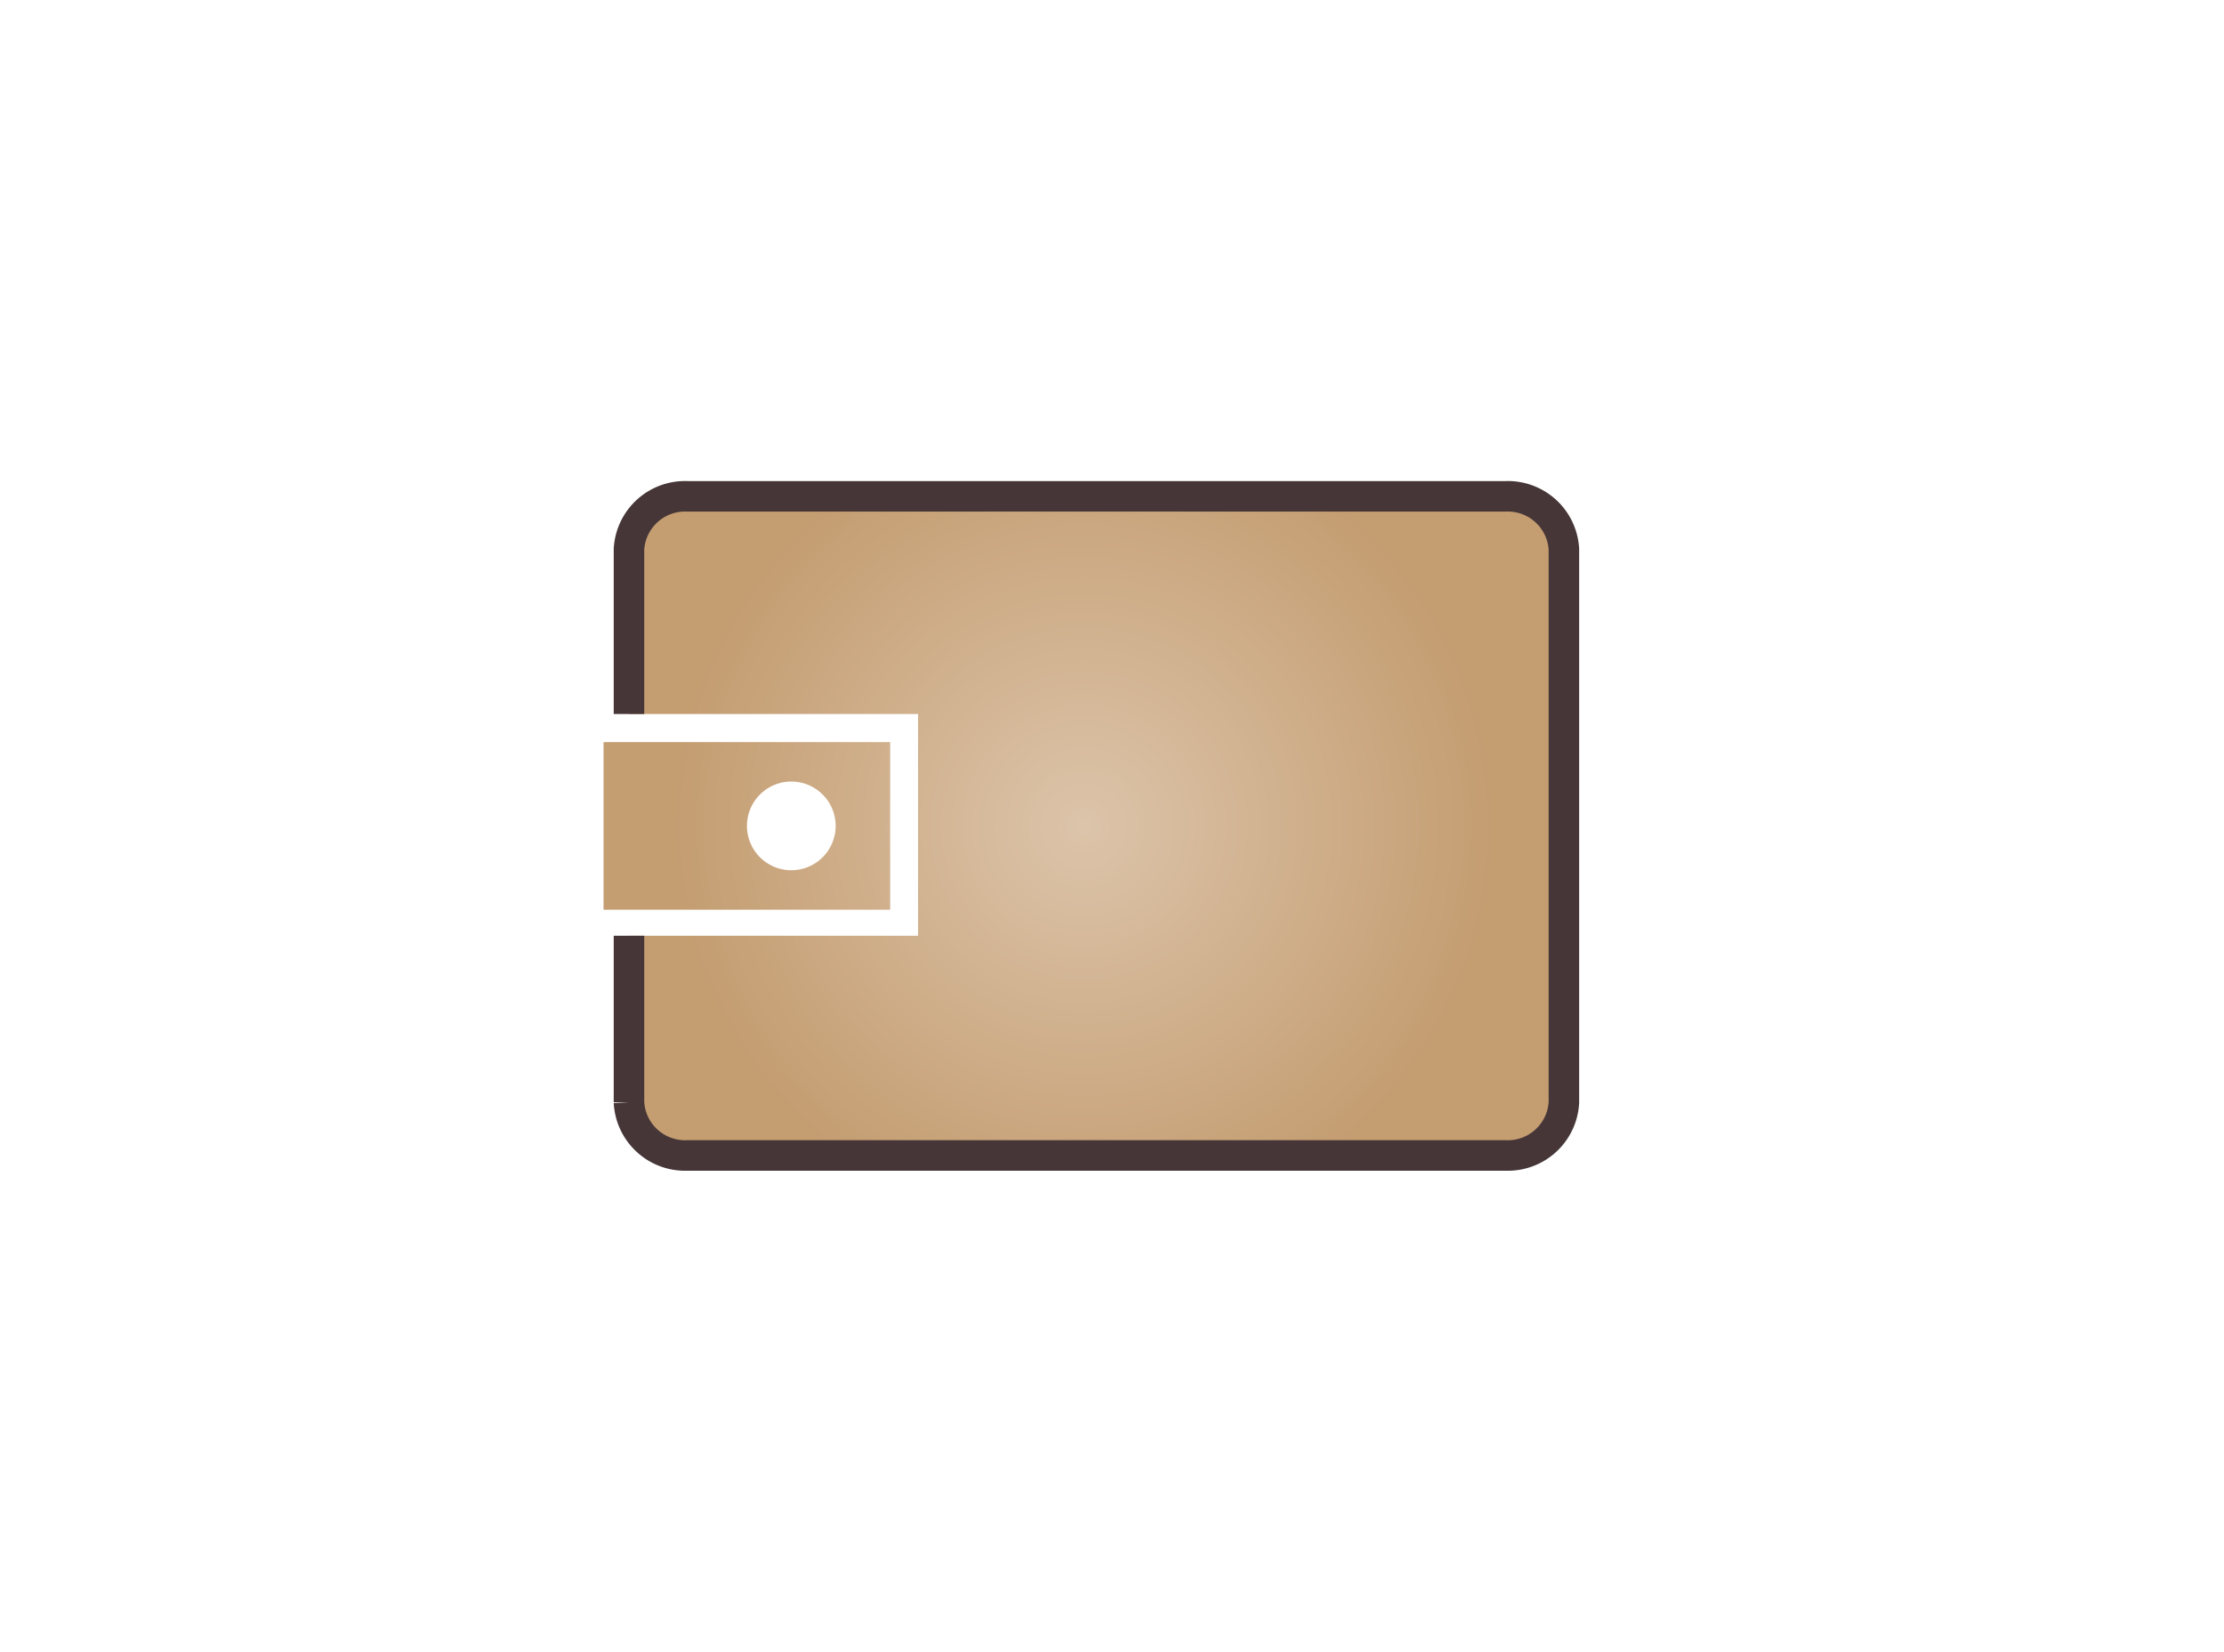 <svg xmlns="http://www.w3.org/2000/svg" xmlns:xlink="http://www.w3.org/1999/xlink" viewBox="0 0 109.33 81.2"><defs><style>.a{fill:url(#a);}.b{fill:none;stroke:#463637;stroke-miterlimit:10;stroke-width:1.5px;}</style><radialGradient id="a" cx="53.28" cy="40.6" r="20.25" gradientUnits="userSpaceOnUse"><stop offset="0" stop-color="#dcc4aa"/><stop offset="1" stop-color="#c49d71"/></radialGradient></defs><title>icons</title><path class="a" d="M74,24.4H33.8A2.76,2.76,0,0,0,30.92,27v8.1H45.13V46H30.92v8.19A2.76,2.76,0,0,0,33.8,56.8H74a2.76,2.76,0,0,0,2.88-2.61V27A2.76,2.76,0,0,0,74,24.4ZM43.76,36.48H29.67v8.24H43.76Zm-4.86,6.3a2.18,2.18,0,1,1,2.18-2.18A2.18,2.18,0,0,1,38.89,42.78Z"/><path class="b" d="M30.92,46h0v8.19A2.76,2.76,0,0,0,33.8,56.8H74a2.76,2.76,0,0,0,2.88-2.61V27A2.76,2.76,0,0,0,74,24.4H33.8A2.76,2.76,0,0,0,30.92,27v3h0v5.1"/></svg>